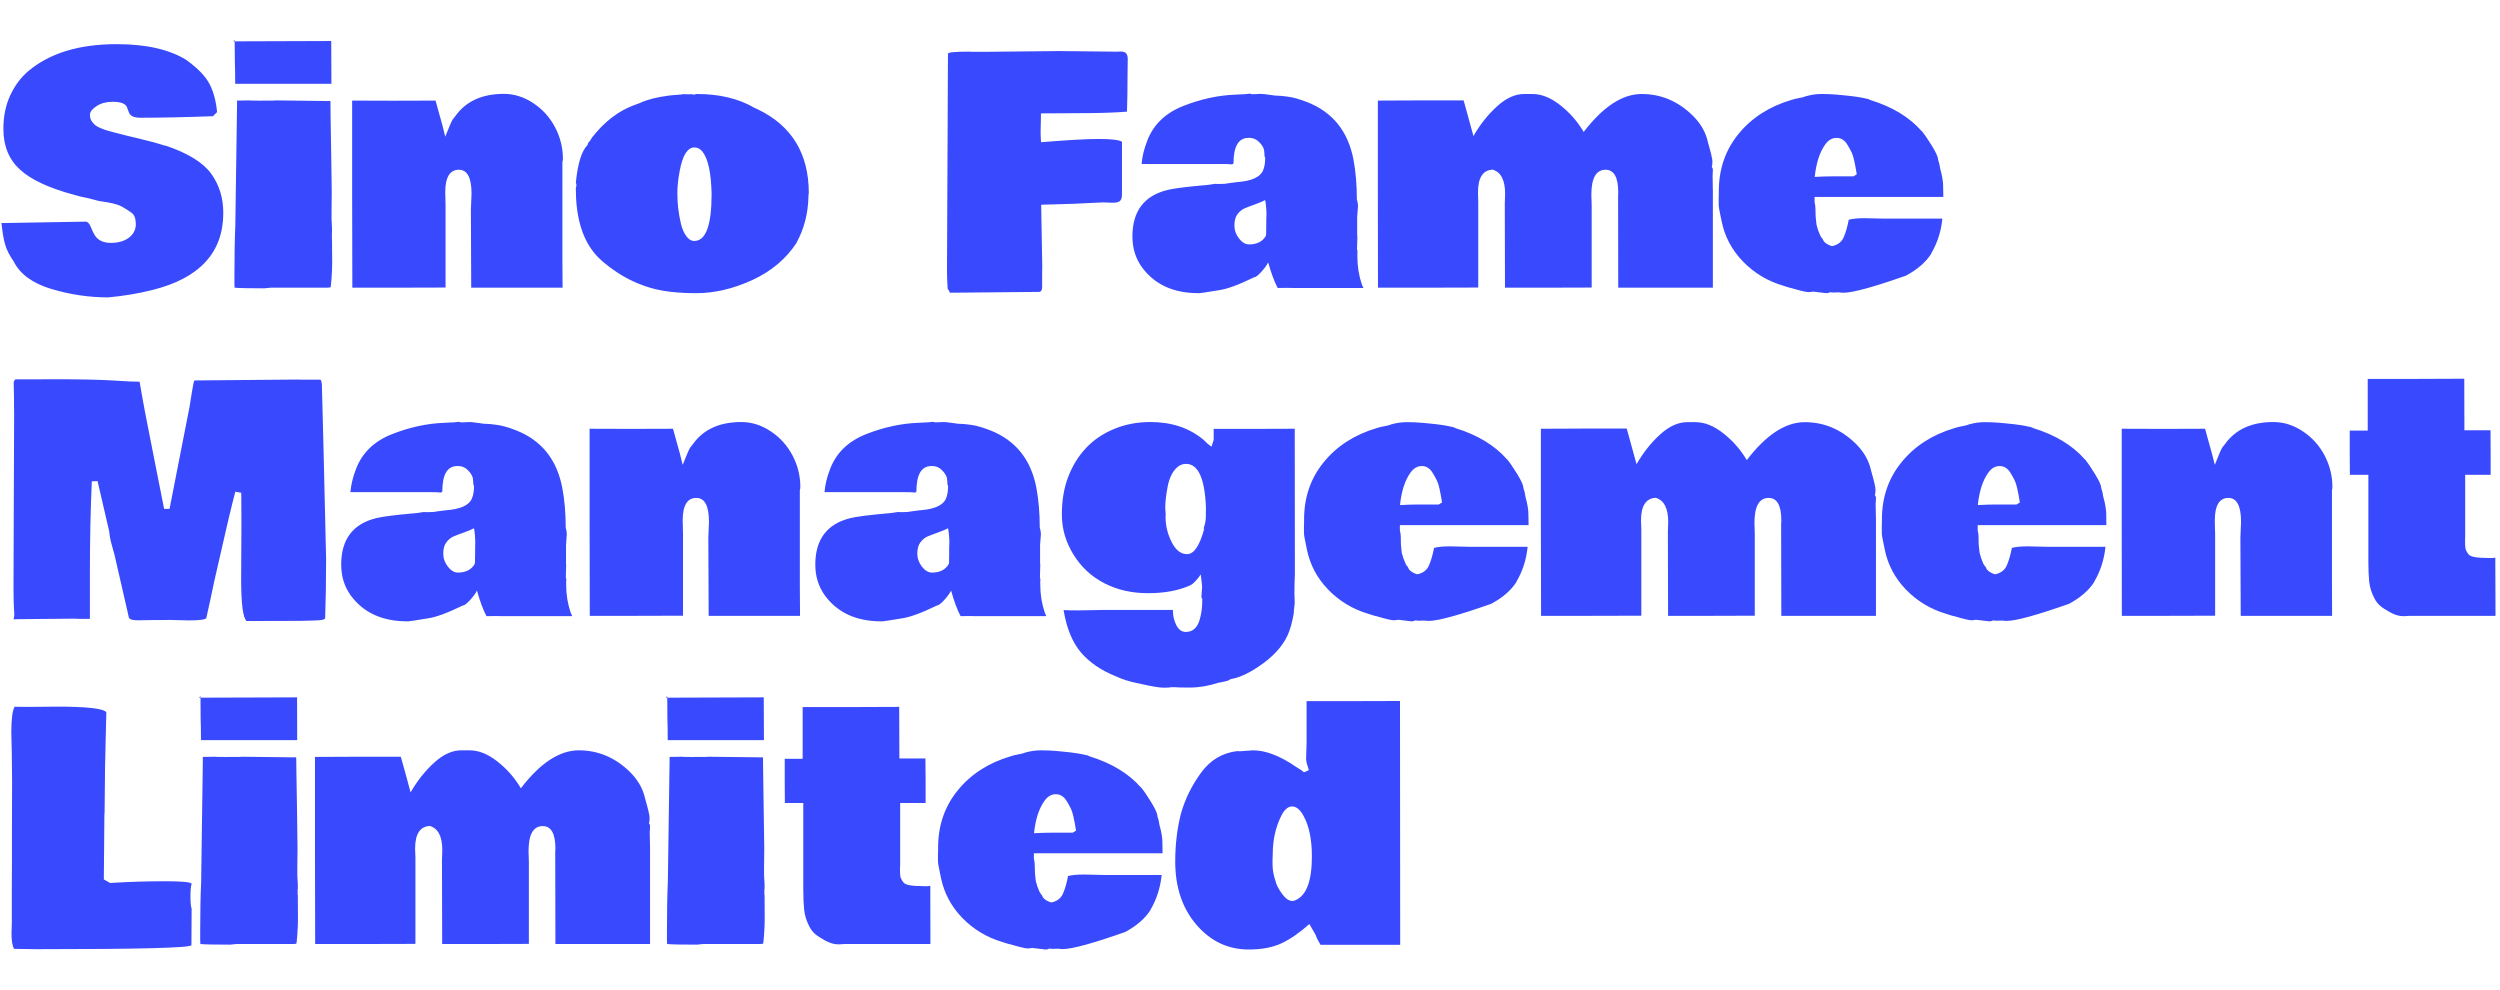 <svg xmlns="http://www.w3.org/2000/svg" version="1.1" xmlns:xlink="http://www.w3.org/1999/xlink" xmlns:svgjs="http://svgjs.dev/svgjs" width="2000" height="792" viewBox="0 0 2000 792"><g transform="matrix(1,0,0,1,-1.212,-0.278)"><svg viewBox="0 0 396 157" data-background-color="#ffffff" preserveAspectRatio="xMidYMid meet" height="792" width="2000" xmlns="http://www.w3.org/2000/svg" xmlns:xlink="http://www.w3.org/1999/xlink"><g id="tight-bounds" transform="matrix(1,0,0,1,0.24,0.055)"><svg viewBox="0 0 395.52 156.89" height="156.89" width="395.52"><g><svg viewBox="0 0 395.52 156.89" height="156.89" width="395.52"><g><svg viewBox="0 0 395.52 156.89" height="156.89" width="395.52"><g id="textblocktransform"><svg viewBox="0 0 395.52 156.89" height="156.89" width="395.52" id="textblock"><g><svg viewBox="0 0 395.52 156.89" height="156.89" width="395.52"><g transform="matrix(1,0,0,1,0,0)"><svg width="395.52" viewBox="1.29 -38.72 389.8 142.18" height="156.89" data-palette-color="#3949fd"><svg></svg><svg></svg><svg></svg><g class="wordmark-text-0" data-fill-palette-color="primary" id="text-0"><path d="M1.51-10.08v0l12.92-0.22c0.327 0 0.6 0.277 0.82 0.83 0.22 0.553 0.433 0.993 0.64 1.32v0c0.507 0.78 1.343 1.17 2.51 1.17 1.16 0 2.1-0.273 2.82-0.82 0.713-0.547 1.07-1.25 1.07-2.11 0-0.867-0.22-1.457-0.66-1.77-0.44-0.32-0.92-0.63-1.44-0.93-0.52-0.3-1.29-0.533-2.31-0.7-1.013-0.16-1.57-0.257-1.67-0.29v0h0.05l-1.39-0.36c-0.893-0.167-1.643-0.347-2.25-0.54v0c-3.887-1.04-6.697-2.35-8.43-3.93-1.733-1.58-2.6-3.703-2.6-6.37v0c0-1.94 0.357-3.683 1.07-5.23 0.72-1.547 1.657-2.807 2.81-3.78v0c3.333-2.82 7.94-4.23 13.82-4.23v0c4.667 0 8.337 0.847 11.01 2.54v0h-0.03c1.713 1.24 2.887 2.457 3.52 3.65 0.633 1.2 1.033 2.677 1.2 4.43v0l-0.64 0.64c-4.28 0.16-8.073 0.24-11.38 0.24v0c-0.993 0-1.587-0.293-1.78-0.88v0c-0.08-0.24-0.17-0.483-0.27-0.73v0c-0.227-0.587-0.957-0.88-2.19-0.88v0h-0.1c-0.96 0-1.783 0.223-2.47 0.67-0.68 0.447-1.027 0.883-1.04 1.31-0.007 0.42 0.083 0.77 0.27 1.05 0.187 0.273 0.387 0.493 0.6 0.66 0.213 0.16 0.54 0.327 0.98 0.5 0.44 0.173 0.77 0.287 0.99 0.34 0.22 0.06 0.563 0.153 1.03 0.28v0l0.86 0.22c0.34 0.1 1.337 0.343 2.99 0.73 1.653 0.393 3.033 0.77 4.14 1.13v0-0.03c3.467 1.173 5.83 2.633 7.09 4.38 1.26 1.753 1.89 3.793 1.89 6.12v0c0 6.2-3.703 10.22-11.11 12.06v0c-2.147 0.54-4.44 0.923-6.88 1.15v0c-2.993 0-5.957-0.44-8.89-1.32-2.927-0.88-4.887-2.313-5.88-4.3v0c-0.667-0.96-1.113-1.843-1.34-2.65-0.233-0.8-0.423-1.927-0.57-3.38v0c0.053 0.02 0.127 0.03 0.22 0.03zM37.74-38.48l15.09-0.05 0.03 6.69h-15.04c0-1.56-0.017-2.673-0.05-3.34v0zM37.74-38.48h-0.24l0.24-0.24zM52.93-8.5v0.76l0.02 0.22 0.03 3.66c0 0.667-0.033 1.467-0.1 2.4-0.067 0.927-0.123 1.407-0.17 1.44v0l-0.44 0.04h-8.89l-1.02 0.1c-2.54 0-4.087-0.033-4.64-0.1v0-0.17l-0.02-0.46v-1.1c0-3.207 0.047-5.867 0.14-7.98v0l0.27-18.8v-0.73l1.9-0.03 0.42 0.03h0.71l0.61 0.02 0.32-0.02h1.75l0.37-0.03 8.32 0.1c0.067-0.013 0.117-0.02 0.15-0.02 0.033 0 0.05 0.047 0.05 0.14v0l0.02 2.32c0.02 1.547 0.053 3.617 0.1 6.21 0.053 2.6 0.08 4.437 0.08 5.51v0l-0.03 3.05v1.3l0.07 1.29v0.76c0 0.013-0.007 0.043-0.02 0.09zM56.1-29.22l6.5 0.02 6.54-0.02c0.08 0.34 0.227 0.877 0.44 1.61 0.213 0.733 0.417 1.463 0.61 2.19v0l0.46 1.84c0.653-1.647 1.053-2.56 1.2-2.74v0l0.39-0.49c1.647-2.307 4.17-3.46 7.57-3.46v0c1.613 0 3.147 0.483 4.6 1.45 1.46 0.967 2.597 2.227 3.41 3.78 0.813 1.553 1.22 3.193 1.22 4.92v0c0 0.2-0.027 0.357-0.08 0.47v0 15.01l0.03 4.66h-14.28l-0.05-12.2 0.1-2.49c0-2.493-0.66-3.74-1.98-3.74v0c-1.42 0-2.13 1.18-2.13 3.54v0c0 0.52 0.01 0.88 0.03 1.08v0 0.36l0.02 0.42v13.01l-7.27 0.02h-7.3l-0.03-14.64zM127.47-14.77v0c-0.033 0.16-0.05 0.257-0.05 0.29v0 0.2c-0.053 2.687-0.673 5.103-1.86 7.25v0h0.03c-1.66 2.54-3.977 4.493-6.95 5.86-2.973 1.367-5.9 2.05-8.78 2.05-2.88 0-5.267-0.28-7.16-0.84-1.9-0.567-3.653-1.387-5.26-2.46-1.613-1.073-2.81-2.107-3.59-3.1v0c-1.86-2.34-2.79-5.65-2.79-9.93v0c0-0.147 0.027-0.27 0.08-0.37v0-0.39c-0.053-0.067-0.08-0.133-0.08-0.2v0l0.05-0.26h-0.02c0.307-2.853 0.91-4.727 1.81-5.62v0c0-0.18 0.113-0.383 0.34-0.61v0 0.02l0.36-0.58c1.92-2.46 4.12-4.147 6.6-5.06v0l0.85-0.31c1.073-0.52 2.58-0.91 4.52-1.17v0l0.78-0.08c0.113-0.013 0.343-0.03 0.69-0.05 0.353-0.013 0.603-0.043 0.75-0.09v0l1.05 0.02c0.047-0.013 0.103-0.02 0.17-0.02 0.067 0 0.14 0.007 0.22 0.02v0l-0.03-0.02c0.1 0.047 0.247 0.07 0.44 0.07v0c0.067-0.067 0.183-0.1 0.35-0.1v0c3.527 0 6.527 0.723 9 2.17v0l0.49 0.22c5.327 2.56 7.99 6.923 7.99 13.09zM112.28-14.62v0c-0.067-3.24-0.53-5.43-1.39-6.57v0c-0.36-0.473-0.797-0.71-1.31-0.71-0.513 0-0.963 0.297-1.35 0.89-0.393 0.593-0.707 1.527-0.94 2.8-0.24 1.267-0.36 2.393-0.36 3.38 0 0.987 0.047 1.833 0.14 2.54 0.087 0.707 0.22 1.453 0.4 2.24 0.18 0.793 0.457 1.453 0.83 1.98 0.373 0.527 0.797 0.79 1.27 0.79v0c1.807 0 2.71-2.447 2.71-7.34zM177.32-35.72v0l-0.03 2.27c0 2.233-0.03 4.22-0.09 5.96v0c-1.907 0.16-4.513 0.24-7.82 0.24v0l-5.63 0.03v0.71l-0.05 2.14c0 0.573 0.023 1.127 0.07 1.66v0c4.067-0.34 7.08-0.51 9.04-0.51 1.967 0 3.17 0.147 3.61 0.44v0 8.18c0 0.54-0.107 0.897-0.32 1.07-0.213 0.18-0.54 0.27-0.98 0.27v0h-0.32l-1.31-0.05c-2.913 0.167-6.147 0.29-9.7 0.37v0l0.17 9.72-0.02 0.83v2.29c0 0.487-0.147 0.747-0.44 0.78v0l-13.96 0.13c-0.033-0.1-0.157-0.32-0.37-0.66v0c-0.067-1.073-0.1-1.987-0.1-2.74v0l0.15-33.96c0-0.213 1.107-0.32 3.32-0.32v0l0.61 0.03h1.66l11.79-0.12 8.38 0.09h0.83l0.36-0.02c0.46 0 0.767 0.103 0.92 0.31 0.153 0.2 0.23 0.487 0.23 0.86zM189.84-16.04l1.13-0.17 0.24 0.02h0.59c0.553 0 0.983-0.04 1.29-0.12v0l1.32-0.17c2.247-0.16 3.597-0.763 4.05-1.81v0c0.227-0.52 0.34-1.177 0.34-1.97v0c-0.093-0.167-0.14-0.477-0.14-0.93 0-0.46-0.233-0.94-0.7-1.44-0.46-0.507-1.01-0.76-1.65-0.76v0h-0.12c-1.56 0-2.34 1.327-2.34 3.98v0c-0.08 0.133-0.217 0.183-0.41 0.15-0.187-0.033-0.637-0.05-1.35-0.05v0h-12.6c0.08-1.127 0.373-2.34 0.88-3.64v0c0.96-2.507 2.82-4.31 5.58-5.41 2.76-1.093 5.5-1.69 8.22-1.79v0l1.46-0.07 0.78-0.08c0.1 0 0.197 0.027 0.29 0.08v0h0.32l1.1-0.05c0.227 0 0.74 0.057 1.54 0.17v0l0.71 0.1c0.113 0.013 0.29 0.02 0.53 0.02 0.247 0 0.76 0.053 1.54 0.16 0.78 0.107 1.757 0.387 2.93 0.84v0c3.973 1.56 6.383 4.553 7.23 8.98v0c0.353 1.873 0.53 3.95 0.53 6.23v0c0.12 0.373 0.18 0.717 0.18 1.03v0l-0.13 1.68v2.83c0.02 0.033 0.03 0.173 0.03 0.42v0l-0.05 1.66v0.22c0.047 0.08 0.07 0.193 0.07 0.34v0l-0.02 0.22v0.51c0 1.547 0.237 3.013 0.71 4.4v0l0.24 0.53h-11.03l-0.88-0.02c-0.653 0-1.15 0.007-1.49 0.02v0c-0.52-0.973-1.017-2.307-1.49-4v0c-0.213 0.44-0.577 0.94-1.09 1.5-0.513 0.56-0.89 0.84-1.13 0.84v0c-2.413 1.173-4.247 1.843-5.5 2.01v0c-1.853 0.307-2.85 0.46-2.99 0.46-0.14 0-0.21 0-0.21 0v0c-3.887 0-6.823-1.35-8.81-4.05v0c-0.993-1.387-1.49-2.99-1.49-4.81v0c0-3.96 1.84-6.387 5.52-7.28v0c0.947-0.227 2.77-0.463 5.47-0.71v0zM198.97-9.81v-0.74l0.03-0.78c0-0.813-0.067-1.593-0.2-2.34v0c-0.353 0.193-0.873 0.413-1.56 0.66-0.68 0.24-1.223 0.447-1.63 0.62-0.407 0.173-0.78 0.473-1.12 0.9-0.333 0.433-0.5 1.023-0.5 1.77 0 0.753 0.24 1.437 0.72 2.05 0.48 0.62 1.007 0.93 1.58 0.93v0c1.22 0 2.09-0.44 2.61-1.32v0l0.05-0.24zM248.58-24.32v0c3.033-3.953 6.053-5.93 9.06-5.93 3.013 0 5.667 1.117 7.96 3.35v0c1.127 1.107 1.883 2.333 2.27 3.68v0l0.17 0.66c0.44 1.533 0.66 2.483 0.66 2.85 0 0.36-0.033 0.657-0.1 0.89v0c0.113 0.093 0.17 0.24 0.17 0.44v0l-0.04 0.95c0.027 1.173 0.04 1.993 0.04 2.46v0 14.99h-14.79l-0.02-14.35 0.02-0.54c0-2.36-0.66-3.54-1.98-3.54v0c-1.48 0-2.22 1.303-2.22 3.91v0l0.05 1.68v12.82l-6.79 0.02h-6.76l-0.03-13.11 0.05-1.58c0-2.12-0.65-3.373-1.95-3.76v0c-1.527 0.08-2.29 1.26-2.29 3.54v0l0.04 1.46v13.43l-7.86 0.02h-7.81l-0.02-14.67v-14.57l6.69-0.03h6.71l0.17 0.59c0.6 2.133 1.057 3.793 1.37 4.98v0c1.053-1.827 2.287-3.377 3.7-4.65 1.407-1.28 2.81-1.92 4.21-1.92v0c0.44 0 0.88 0 1.32 0v0c1.413 0 2.86 0.583 4.34 1.75 1.48 1.16 2.7 2.553 3.66 4.18zM283.47-29.96l-0.02 0.03c0.733-0.213 1.513-0.32 2.34-0.32 0.833 0 1.623 0.033 2.37 0.1v0l1.02 0.1c1.613 0.147 2.853 0.333 3.72 0.56v0-0.03l0.51 0.22c3.42 1.06 6.08 2.673 7.98 4.84v0-0.03c0.44 0.52 0.983 1.307 1.63 2.36 0.64 1.047 0.96 1.773 0.96 2.18v0l0.19 0.66 0.13 0.71c0.307 1.093 0.46 2.007 0.46 2.74 0 0.727 0.01 1.287 0.03 1.68v0h-20.12v0.81c0.093 0.373 0.14 0.763 0.14 1.17 0 0.407 0.007 0.727 0.02 0.96 0.007 0.24 0.027 0.47 0.06 0.69 0.033 0.213 0.053 0.39 0.06 0.53 0.007 0.14 0.043 0.303 0.11 0.49 0.067 0.187 0.103 0.313 0.11 0.38 0.007 0.067 0.053 0.197 0.14 0.39 0.093 0.193 0.167 0.377 0.22 0.55 0.06 0.173 0.17 0.34 0.33 0.5v0-0.02l0.27 0.51c0.313 0.34 0.737 0.583 1.27 0.73v0c0.9-0.193 1.507-0.657 1.82-1.39 0.32-0.733 0.583-1.647 0.79-2.74v0c0.587-0.16 1.417-0.24 2.49-0.24v0l3.13 0.07h9.01c-0.193 1.987-0.78 3.81-1.76 5.47v0h0.03c-0.847 1.333-2.167 2.48-3.96 3.44v0c-5.06 1.78-8.307 2.67-9.74 2.67v0c-0.26 0-0.473-0.017-0.64-0.05v0h-0.56l-0.22 0.02h-0.22c-0.127 0-0.29-0.017-0.49-0.05v0c-0.16 0.1-0.353 0.15-0.58 0.15v0l-2.12-0.25c-0.12 0.053-0.353 0.08-0.7 0.08-0.353 0-1.27-0.22-2.75-0.66v0 0.02l-0.58-0.17-0.59-0.19c-2.44-0.72-4.53-1.977-6.27-3.77-1.747-1.8-2.863-3.897-3.35-6.29v0c-0.047-0.293-0.137-0.737-0.27-1.33-0.127-0.593-0.19-0.997-0.19-1.21v0-1.17c0-0.28 0.007-0.493 0.02-0.64v0-0.36c0-3.453 1.027-6.437 3.08-8.95 2.047-2.513 4.797-4.283 8.25-5.31v0l0.59-0.17c0.86-0.147 1.477-0.303 1.85-0.47zM287.57-17.38h3.18l0.51-0.32c-0.28-1.76-0.54-2.887-0.78-3.38-0.247-0.5-0.483-0.927-0.71-1.28v0c-0.42-0.687-0.977-1.03-1.67-1.03-0.693 0-1.283 0.343-1.77 1.03v0c-0.867 1.2-1.413 2.89-1.64 5.07v0c1.04-0.06 2-0.09 2.88-0.09z" fill="#3949fd" fill-rule="nonzero" stroke="none" stroke-width="1" stroke-linecap="butt" stroke-linejoin="miter" stroke-miterlimit="10" stroke-dasharray="" stroke-dashoffset="0" font-family="none" font-weight="none" font-size="none" text-anchor="none" style="mix-blend-mode: normal" data-fill-palette-color="primary" opacity="1"></path><path d="M16.31 30.25l-0.9 0.04c-0.2 4.607-0.3 9.343-0.3 14.21v0 7.28h-1.78l-0.61-0.03-8.67 0.08c-0.553 0-0.847 0.007-0.88 0.02v0c0-0.013 0.033-0.15 0.1-0.41v0-0.15l0.03-0.1c-0.087-1.173-0.13-2.597-0.13-4.27v0l0.1-27.27-0.02-1.27v-1.22l-0.05-2.3c0-0.16 0.09-0.33 0.27-0.51v0h3.34l1.95-0.02c4.593 0 7.88 0.063 9.86 0.19 1.973 0.133 3.393 0.2 4.26 0.2v0c0.467 2.8 1.167 6.51 2.1 11.13v0l1.73 8.74h0.85l3.13-15.97c0.047-0.24 0.16-0.95 0.34-2.13 0.18-1.18 0.32-1.837 0.42-1.97v0h0.09l15.9-0.14 0.95 0.02h2.73c0.147 0.067 0.23 0.367 0.25 0.9v0l0.24 9.23c0.193 7.653 0.333 13.61 0.42 17.87v0c0 3.287-0.05 6.373-0.15 9.26v0c-0.047 0.193-0.373 0.307-0.98 0.34v0l-1.1 0.05c-0.873 0.033-1.523 0.05-1.95 0.05v0h-1.27c-1.58 0.013-3.907 0.02-6.98 0.02v0c-0.567-0.507-0.85-2.687-0.85-6.54v0l0.04-7.67v-1.98c0-1.74-0.007-3.023-0.02-3.85v0l-0.93-0.17c-0.533 1.967-1.567 6.35-3.1 13.15v0l-0.22 0.98c-0.113 0.507-0.303 1.407-0.57 2.7-0.273 1.293-0.49 2.273-0.65 2.94v0c-0.193 0.227-1.057 0.34-2.59 0.34v0h-0.31l-2.74-0.07-1.49 0.02h-1.15l-1.92 0.03h-0.69c-0.747 0-1.16-0.17-1.24-0.51v0l0.02 0.02-2.22-9.69c-0.067-0.247-0.213-0.78-0.44-1.6-0.227-0.82-0.357-1.507-0.39-2.06v0zM66.19 35.25l1.12-0.17 0.24 0.02h0.59c0.553 0 0.983-0.04 1.29-0.12v0l1.32-0.17c2.247-0.16 3.597-0.763 4.05-1.81v0c0.233-0.52 0.35-1.177 0.35-1.97v0c-0.1-0.167-0.15-0.477-0.15-0.93 0-0.46-0.233-0.94-0.7-1.44-0.46-0.507-1.007-0.76-1.64-0.76v0h-0.13c-1.56 0-2.34 1.327-2.34 3.98v0c-0.08 0.133-0.213 0.183-0.4 0.15-0.187-0.033-0.64-0.05-1.36-0.05v0h-12.6c0.087-1.127 0.38-2.34 0.88-3.64v0c0.96-2.507 2.82-4.31 5.58-5.41 2.76-1.093 5.5-1.69 8.22-1.79v0l1.46-0.07 0.78-0.08c0.1 0 0.2 0.027 0.3 0.08v0h0.31l1.1-0.05c0.227 0 0.74 0.057 1.54 0.17v0l0.71 0.1c0.113 0.013 0.293 0.02 0.54 0.02 0.24 0 0.75 0.053 1.53 0.16 0.787 0.107 1.763 0.387 2.93 0.84v0c3.973 1.56 6.383 4.553 7.23 8.98v0c0.36 1.873 0.54 3.95 0.54 6.23v0c0.113 0.373 0.17 0.717 0.17 1.03v0l-0.12 1.68v2.83c0.013 0.033 0.02 0.173 0.02 0.42v0l-0.05 1.66v0.22c0.053 0.08 0.08 0.193 0.08 0.34v0l-0.03 0.22v0.51c0 1.547 0.237 3.013 0.71 4.4v0l0.24 0.53h-11.03l-0.88-0.02c-0.653 0-1.15 0.007-1.49 0.02v0c-0.52-0.973-1.017-2.307-1.49-4v0c-0.213 0.44-0.577 0.94-1.09 1.5-0.513 0.56-0.89 0.84-1.13 0.84v0c-2.407 1.173-4.237 1.843-5.49 2.01v0c-1.86 0.307-2.86 0.46-3 0.46-0.133 0-0.2 0-0.2 0v0c-3.893 0-6.833-1.35-8.82-4.05v0c-0.993-1.387-1.49-2.99-1.49-4.81v0c0-3.96 1.84-6.387 5.52-7.28v0c0.947-0.227 2.77-0.463 5.47-0.71v0zM75.32 41.48v-0.74l0.02-0.78c0-0.813-0.063-1.593-0.19-2.34v0c-0.36 0.193-0.883 0.413-1.57 0.66-0.68 0.24-1.223 0.447-1.63 0.62-0.407 0.173-0.777 0.473-1.11 0.9-0.333 0.433-0.5 1.023-0.5 1.77 0 0.753 0.24 1.437 0.72 2.05 0.48 0.62 1.003 0.93 1.57 0.93v0c1.22 0 2.09-0.44 2.61-1.32v0l0.05-0.24zM93.21 22.07l6.5 0.02 6.54-0.02c0.08 0.34 0.227 0.877 0.44 1.61 0.213 0.733 0.417 1.463 0.61 2.19v0l0.46 1.84c0.653-1.647 1.053-2.56 1.2-2.74v0l0.39-0.49c1.647-2.307 4.17-3.46 7.57-3.46v0c1.613 0 3.147 0.483 4.6 1.45 1.46 0.967 2.597 2.227 3.41 3.78 0.813 1.553 1.22 3.193 1.22 4.92v0c0 0.2-0.027 0.357-0.08 0.47v0 15.01l0.03 4.66h-14.28l-0.05-12.2 0.1-2.49c0-2.493-0.66-3.74-1.98-3.74v0c-1.42 0-2.13 1.18-2.13 3.54v0c0 0.52 0.01 0.88 0.03 1.08v0 0.36l0.02 0.42v13.01l-7.27 0.02h-7.3l-0.03-14.64zM140.28 35.25l1.13-0.17 0.24 0.02h0.59c0.553 0 0.983-0.04 1.29-0.12v0l1.32-0.17c2.247-0.16 3.597-0.763 4.05-1.81v0c0.227-0.52 0.34-1.177 0.34-1.97v0c-0.093-0.167-0.14-0.477-0.14-0.93 0-0.46-0.233-0.94-0.7-1.44-0.46-0.507-1.01-0.76-1.65-0.76v0h-0.12c-1.56 0-2.34 1.327-2.34 3.98v0c-0.08 0.133-0.217 0.183-0.41 0.15-0.187-0.033-0.637-0.05-1.35-0.05v0h-12.6c0.08-1.127 0.373-2.34 0.88-3.64v0c0.96-2.507 2.82-4.31 5.58-5.41 2.76-1.093 5.497-1.69 8.21-1.79v0l1.47-0.07 0.78-0.08c0.1 0 0.197 0.027 0.29 0.08v0h0.32l1.1-0.05c0.227 0 0.74 0.057 1.54 0.17v0l0.71 0.1c0.113 0.013 0.29 0.02 0.53 0.02 0.247 0 0.76 0.053 1.54 0.16 0.78 0.107 1.757 0.387 2.93 0.84v0c3.973 1.56 6.383 4.553 7.23 8.98v0c0.353 1.873 0.53 3.95 0.53 6.23v0c0.12 0.373 0.18 0.717 0.18 1.03v0l-0.13 1.68v2.83c0.02 0.033 0.03 0.173 0.03 0.42v0l-0.05 1.66v0.22c0.047 0.08 0.07 0.193 0.07 0.34v0l-0.02 0.22v0.51c0 1.547 0.237 3.013 0.71 4.4v0l0.24 0.53h-11.04l-0.87-0.02c-0.653 0-1.15 0.007-1.49 0.02v0c-0.52-0.973-1.017-2.307-1.49-4v0c-0.213 0.44-0.577 0.94-1.09 1.5-0.513 0.56-0.89 0.84-1.13 0.84v0c-2.413 1.173-4.247 1.843-5.5 2.01v0c-1.853 0.307-2.85 0.46-2.99 0.46-0.14 0-0.21 0-0.21 0v0c-3.887 0-6.823-1.35-8.81-4.05v0c-0.993-1.387-1.49-2.99-1.49-4.81v0c0-3.96 1.84-6.387 5.52-7.28v0c0.94-0.227 2.763-0.463 5.47-0.71v0zM149.41 41.48v-0.74l0.03-0.78c0-0.813-0.067-1.593-0.2-2.34v0c-0.353 0.193-0.873 0.413-1.56 0.66-0.68 0.24-1.227 0.447-1.64 0.62-0.407 0.173-0.777 0.473-1.11 0.9-0.333 0.433-0.5 1.023-0.5 1.77 0 0.753 0.24 1.437 0.72 2.05 0.48 0.62 1.007 0.93 1.58 0.93v0c1.22 0 2.09-0.44 2.61-1.32v0l0.05-0.24zM188.84 48.21v0l0.1-1.41c0-0.247-0.073-0.907-0.22-1.98v0c-0.213 0.373-0.503 0.747-0.87 1.12-0.367 0.373-0.67 0.593-0.91 0.66v0c-1.773 0.78-3.927 1.17-6.46 1.17-2.533 0-4.803-0.517-6.81-1.55-2.013-1.033-3.623-2.527-4.83-4.48-1.213-1.953-1.82-4.037-1.82-6.25 0-2.213 0.33-4.177 0.99-5.89 0.653-1.72 1.57-3.213 2.75-4.48 1.18-1.273 2.643-2.273 4.39-3 1.74-0.733 3.643-1.1 5.71-1.1v0c3.307 0 6.067 0.92 8.28 2.76v0c0.407 0.433 0.83 0.797 1.27 1.09v0l0.34-1.07v-1.71h6.32l6.35-0.02 0.02 22.77c0 0.28-0.017 0.713-0.05 1.3v0 0.1c-0.013 0.307-0.02 0.793-0.02 1.46v0 0.27l0.05 1.29-0.15 1.37c0 0.08 0.003 0.13 0.01 0.15 0.013 0.013-0.053 0.38-0.2 1.1-0.147 0.713-0.327 1.347-0.54 1.9v0c-0.667 1.793-1.993 3.427-3.98 4.9-1.987 1.467-3.713 2.307-5.18 2.52v0c-0.16 0.167-0.477 0.293-0.95 0.38-0.473 0.087-0.757 0.147-0.85 0.18v0-0.02c-1.58 0.52-3.09 0.78-4.53 0.78-1.44 0-2.187-0.017-2.24-0.05v0h-0.73c-0.147 0.047-0.533 0.07-1.16 0.07-0.627 0-1.77-0.187-3.43-0.56v0l-0.78-0.17c-1.187-0.24-2.27-0.59-3.25-1.05v0c-2.307-0.927-4.12-2.163-5.44-3.71-1.32-1.547-2.217-3.687-2.69-6.42v0l-0.04-0.22c0.52 0.033 1.283 0.05 2.29 0.05v0l4-0.07h10.82l-0.02 0.09c0 0.847 0.18 1.617 0.54 2.31 0.367 0.693 0.853 1.04 1.46 1.04v0c1.053 0 1.77-0.603 2.15-1.81v0c0.287-0.94 0.43-1.94 0.43-3v0-0.49c-0.047 0-0.07 0.033-0.07 0.1v0c-0.033-0.047-0.05-0.187-0.05-0.42zM189.53 35.71v-0.78l0.02-0.29c-0.147-4.72-1.187-7.08-3.12-7.08v0c-0.553 0-1.043 0.203-1.47 0.61v0c-0.68 0.653-1.147 1.63-1.4 2.93-0.253 1.3-0.38 2.43-0.38 3.39v0l0.07 0.86v0.22l-0.02 0.17v0.14c0 1.34 0.317 2.64 0.95 3.9 0.633 1.26 1.44 1.89 2.42 1.89v0c1.073 0 1.967-1.333 2.68-4v0h-0.12c0.247-0.64 0.37-1.293 0.37-1.96zM218.65 21.33l-0.02 0.03c0.733-0.213 1.513-0.32 2.34-0.32 0.833 0 1.623 0.033 2.37 0.1v0l1.03 0.1c1.607 0.147 2.843 0.333 3.71 0.56v0-0.03l0.51 0.22c3.42 1.06 6.08 2.673 7.98 4.84v0-0.03c0.44 0.52 0.983 1.307 1.63 2.36 0.64 1.047 0.96 1.773 0.96 2.18v0l0.2 0.66 0.12 0.71c0.307 1.093 0.46 2.007 0.46 2.74 0 0.727 0.01 1.287 0.03 1.68v0h-20.12v0.81c0.1 0.373 0.15 0.763 0.15 1.17 0 0.407 0.003 0.727 0.01 0.96 0.007 0.24 0.027 0.47 0.06 0.69 0.033 0.213 0.053 0.39 0.06 0.53 0.007 0.14 0.043 0.303 0.11 0.49 0.067 0.187 0.103 0.313 0.11 0.38 0.007 0.067 0.057 0.197 0.15 0.39 0.087 0.193 0.16 0.377 0.22 0.55 0.053 0.173 0.16 0.34 0.32 0.5v0-0.02l0.27 0.51c0.313 0.34 0.737 0.583 1.27 0.73v0c0.9-0.193 1.507-0.657 1.82-1.39 0.32-0.733 0.587-1.647 0.8-2.74v0c0.58-0.16 1.41-0.24 2.49-0.24v0l3.12 0.07h9.01c-0.193 1.987-0.78 3.81-1.76 5.47v0h0.03c-0.847 1.333-2.167 2.48-3.96 3.44v0c-5.06 1.78-8.307 2.67-9.74 2.67v0c-0.26 0-0.473-0.017-0.64-0.05v0h-0.56l-0.22 0.02h-0.22c-0.127 0-0.287-0.017-0.48-0.05v0c-0.167 0.1-0.363 0.15-0.59 0.15v0l-2.12-0.25c-0.12 0.053-0.353 0.08-0.7 0.08-0.353 0-1.27-0.22-2.75-0.66v0 0.02l-0.58-0.17-0.59-0.19c-2.44-0.72-4.53-1.977-6.27-3.77-1.747-1.8-2.863-3.897-3.35-6.29v0c-0.047-0.293-0.137-0.737-0.27-1.33-0.127-0.593-0.19-0.997-0.19-1.21v0-1.17c0-0.28 0.007-0.493 0.02-0.64v0-0.36c0-3.453 1.027-6.437 3.08-8.95 2.053-2.513 4.803-4.283 8.25-5.31v0l0.59-0.17c0.86-0.147 1.477-0.303 1.85-0.47zM222.75 33.91h3.18l0.51-0.32c-0.273-1.76-0.533-2.887-0.78-3.38-0.247-0.5-0.483-0.927-0.71-1.28v0c-0.42-0.687-0.977-1.03-1.67-1.03-0.693 0-1.283 0.343-1.77 1.03v0c-0.867 1.2-1.413 2.89-1.64 5.07v0c1.047-0.06 2.007-0.09 2.88-0.09zM274.07 26.97v0c3.027-3.953 6.047-5.93 9.06-5.93 3.013 0 5.667 1.117 7.96 3.35v0c1.12 1.107 1.877 2.333 2.27 3.68v0l0.17 0.66c0.44 1.533 0.66 2.483 0.66 2.85 0 0.36-0.033 0.657-0.1 0.89v0c0.113 0.093 0.17 0.24 0.17 0.44v0l-0.05 0.95c0.033 1.173 0.05 1.993 0.05 2.46v0 14.99h-14.79l-0.03-14.35 0.03-0.54c0-2.36-0.66-3.54-1.98-3.54v0c-1.48 0-2.22 1.303-2.22 3.91v0l0.05 1.68v12.82l-6.79 0.02h-6.76l-0.03-13.11 0.05-1.58c0-2.12-0.65-3.373-1.95-3.76v0c-1.533 0.08-2.3 1.26-2.3 3.54v0l0.05 1.46v13.43l-7.86 0.02h-7.81l-0.03-14.67v-14.57l6.69-0.03h6.72l0.17 0.59c0.6 2.133 1.057 3.793 1.37 4.98v0c1.053-1.827 2.283-3.377 3.69-4.65 1.413-1.28 2.82-1.92 4.22-1.92v0c0.44 0 0.877 0 1.31 0v0c1.42 0 2.87 0.583 4.35 1.75 1.48 1.16 2.7 2.553 3.66 4.18zM308.96 21.33l-0.02 0.03c0.727-0.213 1.507-0.32 2.34-0.32 0.827 0 1.617 0.033 2.37 0.1v0l1.02 0.1c1.613 0.147 2.85 0.333 3.71 0.56v0-0.03l0.52 0.22c3.413 1.06 6.073 2.673 7.98 4.84v0-0.03c0.44 0.52 0.98 1.307 1.62 2.36 0.647 1.047 0.97 1.773 0.97 2.18v0l0.19 0.66 0.13 0.71c0.307 1.093 0.46 2.007 0.46 2.74 0 0.727 0.007 1.287 0.02 1.68v0h-20.11v0.81c0.093 0.373 0.14 0.763 0.14 1.17 0 0.407 0.003 0.727 0.01 0.96 0.013 0.24 0.037 0.47 0.07 0.69 0.027 0.213 0.047 0.39 0.06 0.53 0.007 0.14 0.043 0.303 0.11 0.49 0.06 0.187 0.097 0.313 0.11 0.38 0.007 0.067 0.053 0.197 0.14 0.39 0.093 0.193 0.167 0.377 0.22 0.55 0.06 0.173 0.17 0.34 0.33 0.5v0-0.02l0.27 0.51c0.307 0.34 0.73 0.583 1.27 0.73v0c0.893-0.193 1.5-0.657 1.82-1.39 0.32-0.733 0.583-1.647 0.79-2.74v0c0.587-0.16 1.417-0.24 2.49-0.24v0l3.13 0.07h9.01c-0.2 1.987-0.787 3.81-1.76 5.47v0h0.02c-0.847 1.333-2.163 2.48-3.95 3.44v0c-5.06 1.78-8.307 2.67-9.74 2.67v0c-0.26 0-0.473-0.017-0.64-0.05v0h-0.56l-0.22 0.02h-0.22c-0.127 0-0.29-0.017-0.49-0.05v0c-0.16 0.1-0.353 0.15-0.58 0.15v0l-2.13-0.25c-0.113 0.053-0.343 0.08-0.69 0.08-0.353 0-1.27-0.22-2.75-0.66v0 0.02l-0.59-0.17-0.58-0.19c-2.44-0.72-4.533-1.977-6.28-3.77-1.74-1.8-2.853-3.897-3.34-6.29v0c-0.047-0.293-0.137-0.737-0.27-1.33-0.127-0.593-0.19-0.997-0.19-1.21v0-1.17c0-0.28 0.007-0.493 0.02-0.64v0-0.36c0-3.453 1.027-6.437 3.08-8.95 2.047-2.513 4.797-4.283 8.25-5.31v0l0.58-0.17c0.867-0.147 1.487-0.303 1.86-0.47zM313.06 33.91h3.18l0.51-0.32c-0.28-1.76-0.54-2.887-0.78-3.38-0.247-0.5-0.483-0.927-0.71-1.28v0c-0.427-0.687-0.983-1.03-1.67-1.03-0.693 0-1.283 0.343-1.77 1.03v0c-0.867 1.2-1.413 2.89-1.64 5.07v0c1.04-0.06 2-0.09 2.88-0.09zM332.67 22.07l6.49 0.02 6.54-0.02c0.087 0.34 0.233 0.877 0.44 1.61 0.213 0.733 0.417 1.463 0.61 2.19v0l0.47 1.84c0.647-1.647 1.043-2.56 1.19-2.74v0l0.39-0.49c1.647-2.307 4.17-3.46 7.57-3.46v0c1.613 0 3.147 0.483 4.6 1.45 1.46 0.967 2.597 2.227 3.41 3.78 0.813 1.553 1.22 3.193 1.22 4.92v0c0 0.2-0.023 0.357-0.07 0.47v0 15.01l0.02 4.66h-14.28l-0.05-12.2 0.1-2.49c0-2.493-0.66-3.74-1.98-3.74v0c-1.413 0-2.12 1.18-2.12 3.54v0c0 0.52 0.007 0.88 0.02 1.08v0 0.36l0.03 0.42v13.01l-7.28 0.02h-7.3l-0.02-14.64zM386.35 29.27v9.86l-0.02 0.37c0 0.567 0.02 0.987 0.06 1.26 0.04 0.267 0.207 0.583 0.5 0.95 0.293 0.367 1.247 0.55 2.86 0.55v0l0.66 0.02c0.24 0 0.457-0.023 0.65-0.07v0l0.03 9.1h-13.36l-0.83 0.05h-0.26c-0.607 0-1.267-0.193-1.98-0.58-0.72-0.393-1.253-0.74-1.6-1.04-0.353-0.3-0.65-0.687-0.89-1.16v0c-0.46-0.88-0.733-1.747-0.82-2.6-0.087-0.853-0.13-1.917-0.13-3.19v0-13.52h-2.89l-0.02-3.42v-3.49h2.81v-8.08h7.54l7.55-0.03 0.02 8.06h4.08l0.02 3.49v3.47z" fill="#3949fd" fill-rule="nonzero" stroke="none" stroke-width="1" stroke-linecap="butt" stroke-linejoin="miter" stroke-miterlimit="10" stroke-dasharray="" stroke-dashoffset="0" font-family="none" font-weight="none" font-size="none" text-anchor="none" style="mix-blend-mode: normal" data-fill-palette-color="primary" opacity="1"></path><path d="M31.01 93.2v0c-0.12 0.46-0.18 0.95-0.18 1.47v0 0.56c0 0.867 0.06 1.487 0.18 1.86v0c0 2.453-0.01 4.35-0.03 5.69v0c-0.1 0.42-8.133 0.63-24.1 0.63v0c-0.727 0-1.937-0.017-3.63-0.05v0c-0.26-0.487-0.39-1.293-0.39-2.42v0l0.05-1.58v-5.54l0.02-4.64v-4.59l0.02-7.4c0-1.367-0.013-2.653-0.04-3.86v0-0.27l-0.08-3.51c0-2.067 0.17-3.41 0.51-4.03v0c0.327 0.013 0.777 0.02 1.35 0.02v0h1.17l4.1-0.04c4.673 0 7.247 0.29 7.72 0.87v0l-0.2 8.52-0.07 7.16-0.03 0.29-0.09 10.16 0.97 0.56c2.947-0.18 5.8-0.27 8.56-0.27 2.76 0 4.157 0.137 4.19 0.41zM32.4 64.1l15.09-0.05 0.02 6.69h-15.04c0-1.56-0.017-2.673-0.05-3.34v0zM32.4 64.1h-0.25l0.25-0.24zM47.58 94.08v0.76l0.03 0.22 0.02 3.66c0 0.667-0.033 1.467-0.1 2.4-0.06 0.927-0.117 1.407-0.17 1.44v0l-0.44 0.04h-8.88l-1.03 0.1c-2.54 0-4.087-0.033-4.64-0.1v0-0.17l-0.02-0.46v-1.1c0-3.207 0.05-5.867 0.15-7.98v0l0.26-18.8v-0.73l1.91-0.03 0.41 0.03h0.71l0.61 0.02 0.32-0.02h1.76l0.36-0.03 8.33 0.1c0.067-0.013 0.113-0.02 0.14-0.02 0.033 0 0.05 0.047 0.05 0.14v0l0.03 2.32c0.013 1.547 0.047 3.617 0.1 6.21 0.047 2.6 0.07 4.437 0.07 5.51v0l-0.03 3.05v1.3l0.08 1.29v0.76c0 0.013-0.01 0.043-0.03 0.09zM82.47 78.26v0c3.027-3.953 6.047-5.93 9.06-5.93 3.007 0 5.66 1.117 7.96 3.35v0c1.12 1.107 1.877 2.333 2.27 3.68v0l0.17 0.66c0.44 1.533 0.66 2.483 0.66 2.85 0 0.36-0.033 0.657-0.1 0.89v0c0.113 0.093 0.17 0.24 0.17 0.44v0l-0.05 0.95c0.033 1.173 0.05 1.993 0.05 2.46v0 14.99h-14.79l-0.03-14.35 0.03-0.54c0-2.36-0.66-3.54-1.98-3.54v0c-1.48 0-2.22 1.303-2.22 3.91v0l0.05 1.68v12.82l-6.79 0.02h-6.76l-0.03-13.11 0.05-1.58c0-2.12-0.65-3.373-1.95-3.76v0c-1.533 0.08-2.3 1.26-2.3 3.54v0l0.05 1.46v13.43l-7.86 0.02h-7.81l-0.03-14.67v-14.57l6.69-0.03h6.72l0.17 0.59c0.6 2.133 1.053 3.793 1.36 4.98v0c1.06-1.827 2.293-3.377 3.7-4.65 1.407-1.28 2.81-1.92 4.21-1.92v0c0.44 0 0.88 0 1.32 0v0c1.42 0 2.87 0.583 4.35 1.75 1.48 1.16 2.7 2.553 3.66 4.18zM105.35 64.1l15.08-0.05 0.03 6.69h-15.04c0-1.56-0.017-2.673-0.05-3.34v0zM105.35 64.1h-0.25l0.25-0.24zM120.53 94.08v0.76l0.03 0.22 0.02 3.66c0 0.667-0.033 1.467-0.1 2.4-0.06 0.927-0.117 1.407-0.17 1.44v0l-0.44 0.04h-8.88l-1.03 0.1c-2.54 0-4.087-0.033-4.64-0.1v0-0.17l-0.02-0.46v-1.1c0-3.207 0.047-5.867 0.14-7.98v0l0.27-18.8v-0.73l1.91-0.03 0.41 0.03h0.71l0.61 0.02 0.32-0.02h1.76l0.36-0.03 8.33 0.1c0.06-0.013 0.107-0.02 0.14-0.02 0.033 0 0.05 0.047 0.05 0.14v0l0.03 2.32c0.013 1.547 0.043 3.617 0.09 6.21 0.053 2.6 0.08 4.437 0.08 5.51v0l-0.03 3.05v1.3l0.08 1.29v0.76c0 0.013-0.01 0.043-0.03 0.09zM141.75 80.56v9.86l-0.03 0.37c0 0.567 0.02 0.987 0.06 1.26 0.047 0.267 0.217 0.583 0.51 0.95 0.287 0.367 1.237 0.55 2.85 0.55v0l0.66 0.02c0.247 0 0.467-0.023 0.66-0.07v0l0.02 9.1h-13.35l-0.83 0.05h-0.27c-0.6 0-1.26-0.193-1.98-0.58-0.713-0.393-1.247-0.74-1.6-1.04-0.347-0.3-0.643-0.687-0.89-1.16v0c-0.453-0.88-0.723-1.747-0.81-2.6-0.093-0.853-0.14-1.917-0.14-3.19v0-13.52h-2.88l-0.02-3.42v-3.49h2.8v-8.08h7.55l7.54-0.03 0.03 8.06h4.07l0.03 3.49v3.47zM161.45 72.62l-0.02 0.03c0.727-0.213 1.507-0.32 2.34-0.32 0.827 0 1.617 0.033 2.37 0.1v0l1.02 0.1c1.613 0.147 2.85 0.333 3.71 0.56v0-0.03l0.52 0.22c3.413 1.06 6.073 2.673 7.98 4.84v0-0.03c0.44 0.52 0.98 1.307 1.62 2.36 0.647 1.047 0.97 1.773 0.97 2.18v0l0.19 0.66 0.13 0.71c0.307 1.093 0.46 2.007 0.46 2.74 0 0.727 0.007 1.287 0.02 1.68v0h-20.11v0.81c0.093 0.373 0.14 0.763 0.14 1.17 0 0.407 0.007 0.727 0.02 0.96 0.007 0.24 0.027 0.47 0.06 0.69 0.033 0.213 0.053 0.39 0.06 0.53 0.007 0.14 0.043 0.303 0.11 0.49 0.06 0.187 0.097 0.313 0.11 0.38 0.007 0.067 0.053 0.197 0.14 0.39 0.093 0.193 0.167 0.377 0.22 0.55 0.06 0.173 0.17 0.34 0.33 0.5v0-0.02l0.27 0.51c0.313 0.34 0.737 0.583 1.27 0.73v0c0.893-0.193 1.5-0.657 1.82-1.39 0.32-0.733 0.583-1.647 0.79-2.74v0c0.587-0.16 1.417-0.24 2.49-0.24v0l3.13 0.07h9.01c-0.2 1.987-0.787 3.81-1.76 5.47v0h0.02c-0.847 1.333-2.163 2.48-3.95 3.44v0c-5.06 1.78-8.307 2.67-9.74 2.67v0c-0.26 0-0.473-0.017-0.64-0.05v0h-0.56l-0.22 0.02h-0.22c-0.127 0-0.29-0.017-0.49-0.05v0c-0.16 0.1-0.353 0.15-0.58 0.15v0l-2.13-0.25c-0.113 0.053-0.343 0.08-0.69 0.08-0.353 0-1.27-0.22-2.75-0.66v0 0.02l-0.58-0.17-0.59-0.19c-2.44-0.72-4.533-1.977-6.28-3.77-1.74-1.8-2.853-3.897-3.34-6.29v0c-0.047-0.293-0.137-0.737-0.27-1.33-0.127-0.593-0.19-0.997-0.19-1.21v0-1.17c0-0.28 0.007-0.493 0.02-0.64v0-0.36c0-3.453 1.027-6.437 3.08-8.95 2.047-2.513 4.797-4.283 8.25-5.31v0l0.58-0.17c0.867-0.147 1.487-0.303 1.86-0.47zM165.55 85.2h3.18l0.51-0.32c-0.28-1.76-0.54-2.887-0.78-3.38-0.247-0.5-0.483-0.927-0.71-1.28v0c-0.427-0.687-0.983-1.03-1.67-1.03-0.693 0-1.283 0.343-1.77 1.03v0c-0.867 1.2-1.413 2.89-1.64 5.07v0c1.04-0.06 2-0.09 2.88-0.09zM205.2 73.72v-0.14l0.07-2.47v-6.47h7.28l7.32-0.02c0 0 0.01 12.703 0.03 38.11v0h-12.45c-0.347-0.553-0.6-1.067-0.76-1.54v0l-0.98-1.71c-1.56 1.38-3.027 2.39-4.4 3.03-1.38 0.633-3.07 0.95-5.07 0.95v0c-3.24 0-5.967-1.287-8.18-3.86-2.213-2.573-3.32-5.87-3.32-9.89v0c0-2.653 0.3-5.16 0.9-7.52v0c0.653-2.273 1.703-4.4 3.15-6.38 1.453-1.98 3.343-3.1 5.67-3.36v0l0.36 0.03 2.08-0.15c1.987 0 4.24 0.87 6.76 2.61v0l0.51 0.32-0.02-0.02c0.373 0.24 0.61 0.417 0.71 0.53v0l0.76-0.34c-0.28-0.827-0.42-1.397-0.42-1.71zM199.98 88.59v0l-0.03 0.86v0.68c0 0.893 0.17 1.813 0.51 2.76v0l-0.02-0.03c0.113 0.493 0.44 1.117 0.98 1.87 0.533 0.76 1.077 1.14 1.63 1.14v0c0.213 0 0.383-0.043 0.51-0.13v0c1.693-0.727 2.54-3.003 2.54-6.83v0c0-2.653-0.437-4.77-1.31-6.35v0c-0.54-0.973-1.13-1.46-1.77-1.46-0.647 0-1.213 0.487-1.7 1.46v0c-0.893 1.773-1.34 3.783-1.34 6.03z" fill="#3949fd" fill-rule="nonzero" stroke="none" stroke-width="1" stroke-linecap="butt" stroke-linejoin="miter" stroke-miterlimit="10" stroke-dasharray="" stroke-dashoffset="0" font-family="none" font-weight="none" font-size="none" text-anchor="none" style="mix-blend-mode: normal" data-fill-palette-color="primary" opacity="1"></path></g></svg></g></svg></g></svg></g></svg></g></svg></g><defs></defs></svg><rect width="395.52" height="156.89" fill="none" stroke="none" visibility="hidden"></rect></g></svg></g></svg>